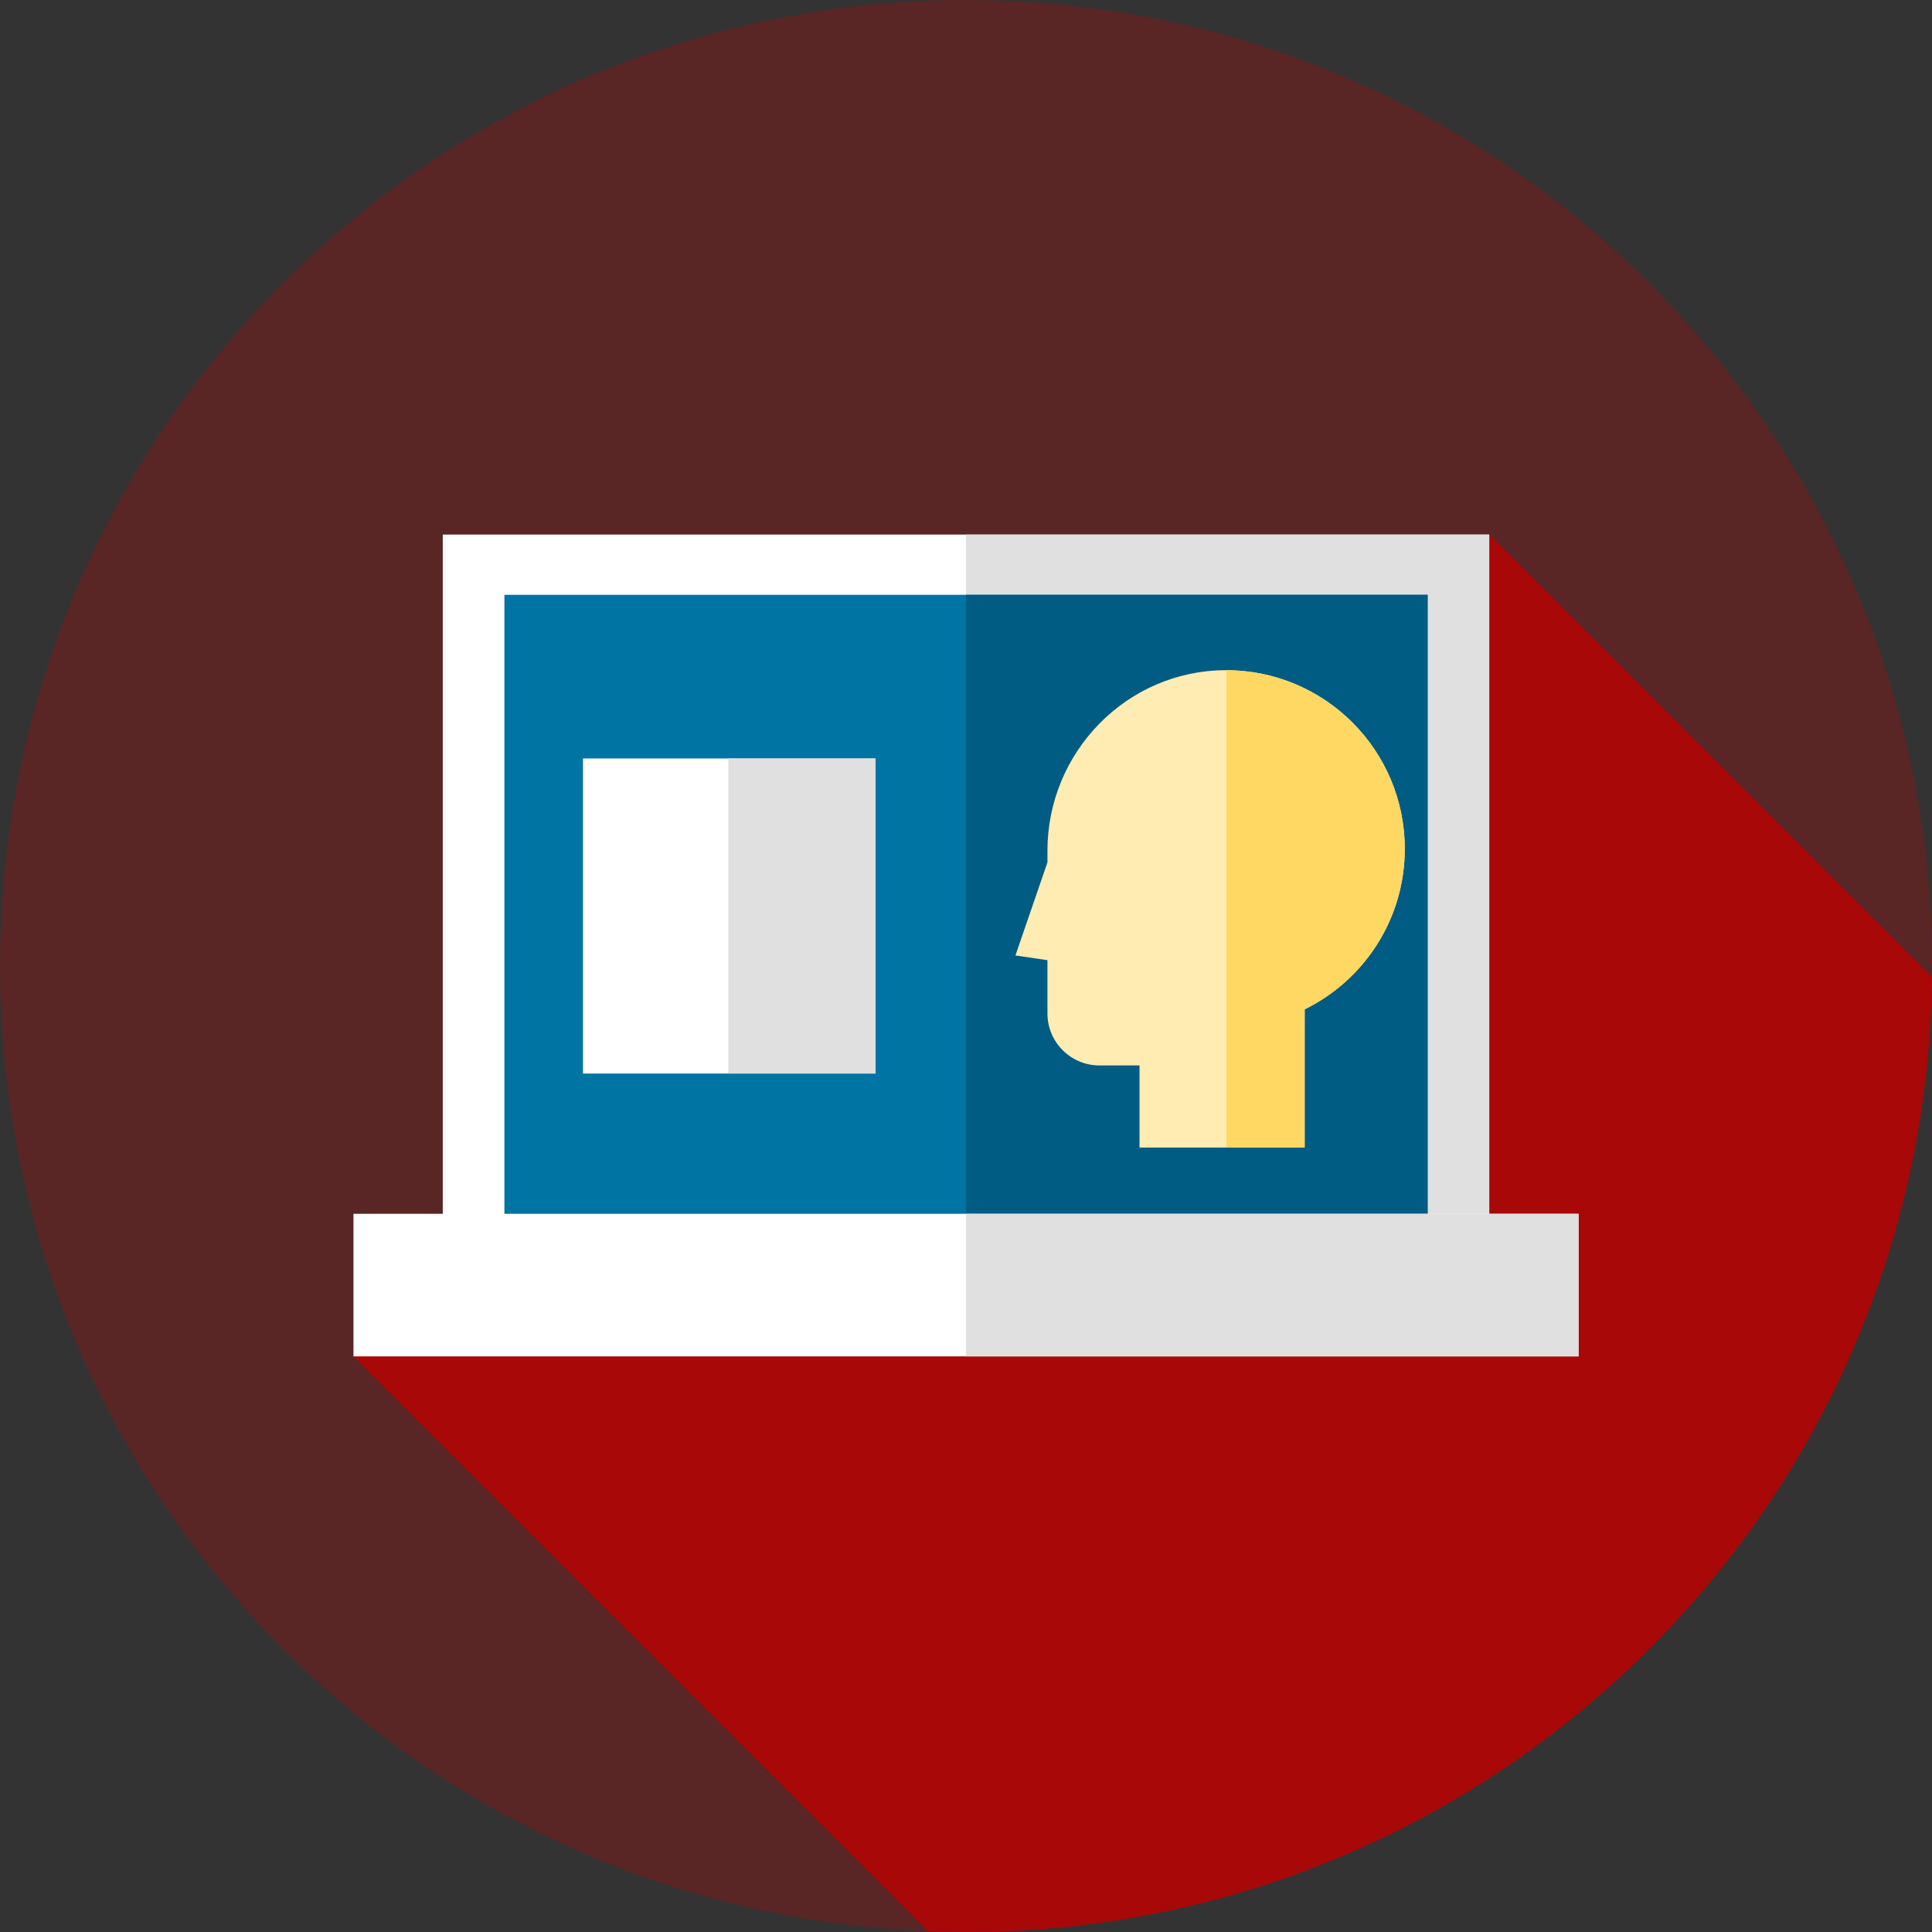 <svg width="65" height="65" viewBox="0 0 65 65" fill="none" xmlns="http://www.w3.org/2000/svg">
<rect x="0" y="0" width="65" height="65" fill="#333333" stroke="none"/>
<g clip-path="url(#clip0)">
<path d="M32.5 65C50.449 65 65 50.449 65 32.5C65 14.551 50.449 0 32.5 0C14.551 0 0 14.551 0 32.5C0 50.449 14.551 65 32.5 65Z" fill="#C10000" fill-opacity="0.27"/>
<path d="M64.996 32.876L50.105 17.985L11.892 45.634L31.231 64.973C31.652 64.989 32.075 65 32.5 65C50.324 65 64.794 50.652 64.996 32.876Z" fill="#C10000" fill-opacity="0.77"/>
<path d="M50.103 17.985H14.896V43.461H50.103V17.985Z" fill="white"/>
<path d="M50.105 17.985H32.5V43.461H50.105V17.985Z" fill="#E0E0E0"/>
<path d="M48.031 20.012H16.97V41.567H48.031V20.012Z" fill="#0074A3"/>
<path d="M48.03 20.012H32.5V41.567H48.03V20.012Z" fill="#005C83"/>
<path d="M53.109 40.837H11.892V45.634H53.109V40.837Z" fill="white"/>
<path d="M53.108 40.837H32.5V45.634H53.108V40.837Z" fill="#E0E0E0"/>
<path d="M41.23 22.548C37.908 22.559 35.24 25.302 35.24 28.624V29.014L34.163 32.145L35.24 32.304V34.095C35.24 35.062 36.024 35.846 36.991 35.846H38.338V38.608H43.894V33.958C45.889 32.98 47.262 30.93 47.262 28.559C47.262 25.232 44.559 22.536 41.23 22.548Z" fill="#FFECB3"/>
<path d="M41.26 22.549V38.608H43.894V33.958C45.889 32.98 47.262 30.93 47.262 28.559C47.262 25.242 44.575 22.553 41.26 22.549Z" fill="#FFD863"/>
<path d="M29.453 25.518H19.614V36.118H29.453V25.518Z" fill="white"/>
<path d="M29.453 25.518H24.502V36.118H29.453V25.518Z" fill="#E0E0E0"/>
</g>
<defs>
<clipPath id="clip0">
<rect width="65" height="65" fill="white"/>
</clipPath>
</defs>
</svg>
